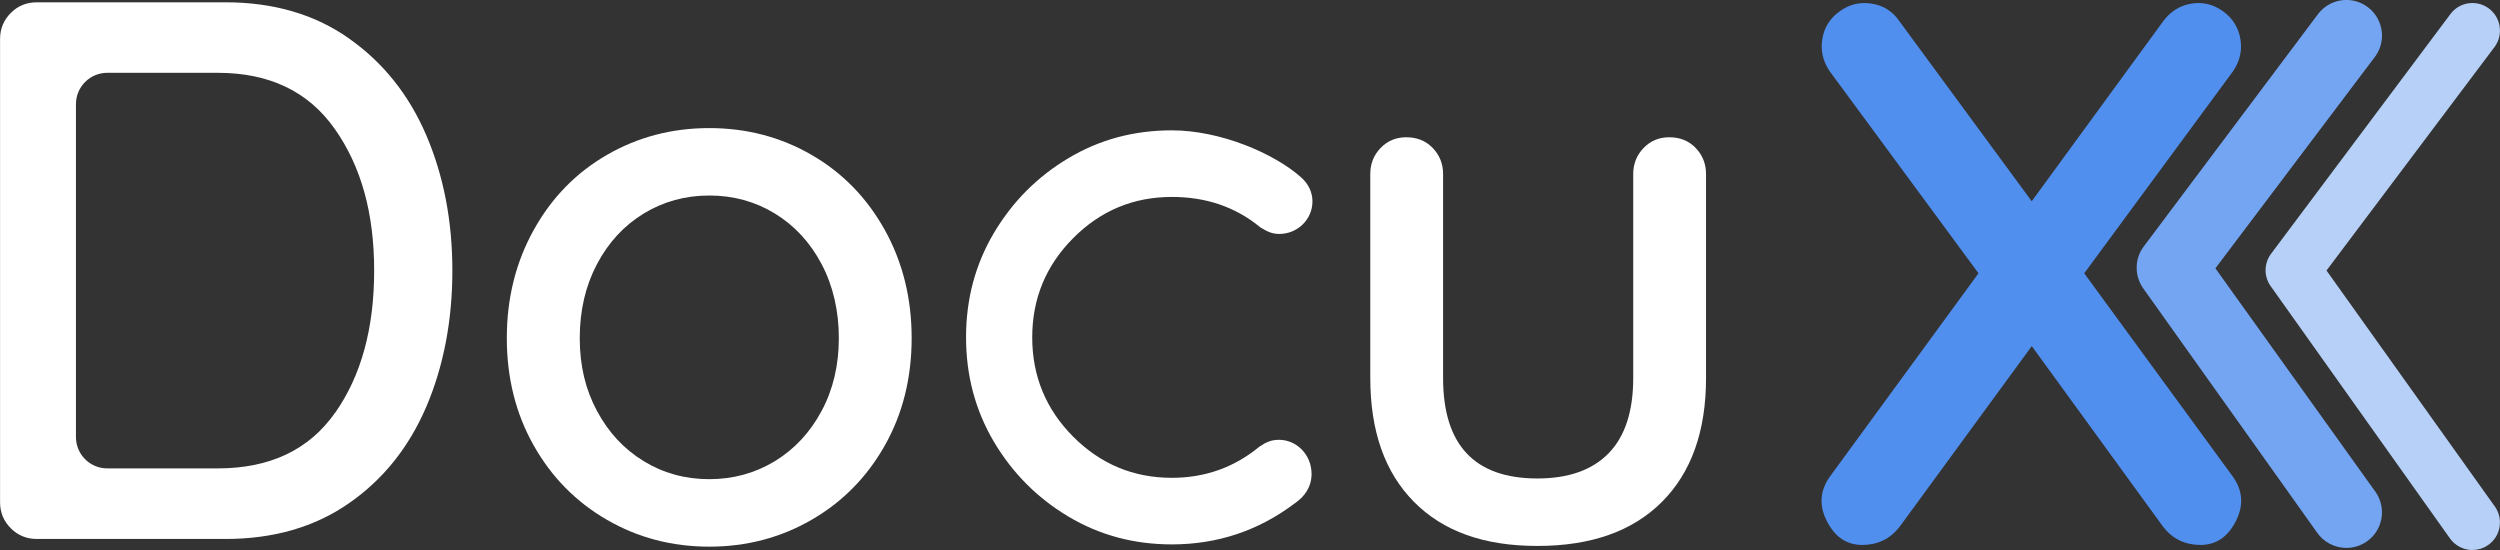 <?xml version="1.0" encoding="UTF-8"?>
<svg id="Layer_1" data-name="Layer 1" xmlns="http://www.w3.org/2000/svg" width="422.34" height="92.92" viewBox="0 0 422.34 92.92">
  <rect x="0" y="0" width="422.34" height="92.92" fill="#333333" stroke="none"/>
  <path d="M58.93,6.48c5.78,4.06,10.14,9.51,13.09,16.38,2.93,6.86,4.4,14.48,4.4,22.86s-1.47,16.13-4.4,22.99c-2.94,6.86-7.3,12.31-13.09,16.32-5.78,4.02-12.74,6.02-20.85,6.02H6.22c-1.73,0-3.19-.6-4.4-1.81-1.21-1.21-1.81-2.68-1.81-4.4V6.6c0-1.73,.6-3.19,1.81-4.41C3.02,.99,4.49,.39,6.22,.39h31.87c8.11,0,15.07,2.02,20.85,6.09m-2.33,63.27c4.4-6.26,6.6-14.27,6.6-24.03s-2.22-17.66-6.67-23.96c-4.45-6.31-11.03-9.46-19.75-9.46H18.12c-2.92,0-5.29,2.37-5.29,5.29v56.25c0,2.92,2.37,5.29,5.29,5.29h18.66c8.81,0,15.42-3.13,19.82-9.39" style="fill: #fff;"/>
  <path d="M149.48,75.25c-3.02,5.35-7.15,9.55-12.37,12.56-5.22,3.02-10.99,4.54-17.29,4.54s-12.06-1.51-17.29-4.54c-5.23-3.02-9.35-7.21-12.37-12.56-3.02-5.35-4.54-11.39-4.54-18.13s1.52-12.82,4.54-18.26c3.02-5.44,7.14-9.67,12.37-12.69,5.23-3.02,10.98-4.53,17.29-4.53s12.07,1.51,17.29,4.53c5.23,3.02,9.35,7.26,12.37,12.69,3.02,5.44,4.53,11.53,4.53,18.26s-1.51,12.78-4.53,18.13m-10.68-30.63c-1.94-3.67-4.58-6.52-7.9-8.55-3.33-2.03-7.02-3.04-11.08-3.04s-7.75,1.02-11.07,3.04c-3.33,2.03-5.96,4.88-7.9,8.55-1.94,3.68-2.91,7.84-2.91,12.5s.97,8.68,2.91,12.3c1.94,3.63,4.57,6.46,7.9,8.49,3.32,2.03,7.02,3.04,11.07,3.04s7.75-1.02,11.08-3.04c3.32-2.03,5.96-4.86,7.9-8.49,1.94-3.62,2.91-7.72,2.91-12.3s-.97-8.82-2.91-12.5" style="fill: #fff;"/>
  <path d="M286.46,25c1.17,1.21,1.75,2.68,1.75,4.4V63.86c0,8.98-2.48,15.95-7.44,20.92-4.97,4.97-11.98,7.45-21.05,7.45s-15.93-2.48-20.85-7.45c-4.92-4.97-7.38-11.93-7.38-20.92V29.4c0-1.73,.58-3.19,1.74-4.4,1.17-1.21,2.61-1.81,4.34-1.81,1.81,0,3.31,.6,4.47,1.81,1.16,1.21,1.75,2.68,1.75,4.4V63.86c0,11.31,5.31,16.97,15.93,16.97,5.27,0,9.28-1.43,12.05-4.27,2.76-2.85,4.14-7.08,4.14-12.69V29.4c0-1.73,.59-3.19,1.75-4.4,1.17-1.21,2.61-1.81,4.34-1.81,1.81,0,3.3,.6,4.47,1.81" style="fill: #fff;"/>
  <path d="M370.22,.61c1.94-.31,3.73,.13,5.36,1.32,1.63,1.19,2.6,2.76,2.91,4.7,.31,1.94-.11,3.74-1.26,5.42l-25.13,34.12,25.13,34.38c1.68,2.38,1.83,4.9,.46,7.54-1.37,2.65-3.35,3.97-5.95,3.97s-4.7-1.01-6.29-3.04l-22.21-30.55-22.35,30.55c-1.59,2.03-3.69,3.04-6.29,3.04s-4.59-1.32-5.95-3.97c-1.37-2.64-1.22-5.15,.46-7.54l25.13-34.38-25.13-34.12c-1.15-1.68-1.57-3.49-1.26-5.42,.3-1.94,1.27-3.51,2.91-4.7,1.63-1.19,3.44-1.63,5.42-1.32,1.99,.31,3.55,1.3,4.7,2.98l22.35,30.41,22.21-30.41c1.24-1.67,2.82-2.66,4.76-2.98" style="fill: #518fef;"/>
  <path d="M396.39,92.56c-1.94,0-3.85-.94-5.01-2.67l-29.41-41.31c-1.37-2.07-1.35-4.77,.08-6.8L391.47,2.55c1.91-2.71,5.66-3.38,8.38-1.46,2.72,1.92,3.37,5.66,1.46,8.38l-27.05,35.86,27.13,37.88c1.84,2.77,1.1,6.5-1.66,8.34-1.03,.68-2.19,1.01-3.33,1.01" style="fill: #74a5f2;"/>
  <path d="M417.69,92.92c-1.5,0-2.98-.73-3.88-2.07l-30.29-42.62c-1.07-1.59-1.04-3.68,.07-5.26L413.88,2.49c1.47-2.1,4.36-2.62,6.48-1.13,2.1,1.48,2.6,4.38,1.13,6.48l-28.46,37.86,28.52,39.98c1.42,2.13,.85,5.02-1.29,6.45-.79,.53-1.69,.78-2.57,.78" style="fill: #b6d0f7;"/>
  <path d="M216.05,74.3c-1.25,0-2.18,.39-3.31,1.17-4.25,3.5-9.17,5.25-14.77,5.25-6.5,0-12.05-2.32-16.67-6.95-4.61-4.63-6.92-10.23-6.92-16.77s2.3-12.13,6.92-16.77c4.61-4.64,10.17-6.96,16.67-6.96,5.64,0,10.63,1.6,14.9,5.1l.05,.04c1.19,.73,1.98,1.11,3.2,1.11,3.09,0,5.6-2.46,5.6-5.5,0-1.66-.79-3.09-1.97-4.1l-.05-.05c-4.49-3.95-13.51-7.85-21.74-7.85-6.41,0-12.24,1.57-17.48,4.71-5.25,3.13-9.44,7.35-12.58,12.64-3.14,5.3-4.7,11.17-4.7,17.62s1.57,12.33,4.7,17.63c3.14,5.29,7.33,9.51,12.58,12.64,5.25,3.14,11.08,4.71,17.48,4.71,7.73,0,14.63-2.32,20.72-6.9,1.75-1.16,2.89-2.85,2.89-5.02,0-3.18-2.47-5.75-5.52-5.75" style="fill: #fff;"/>
</svg>